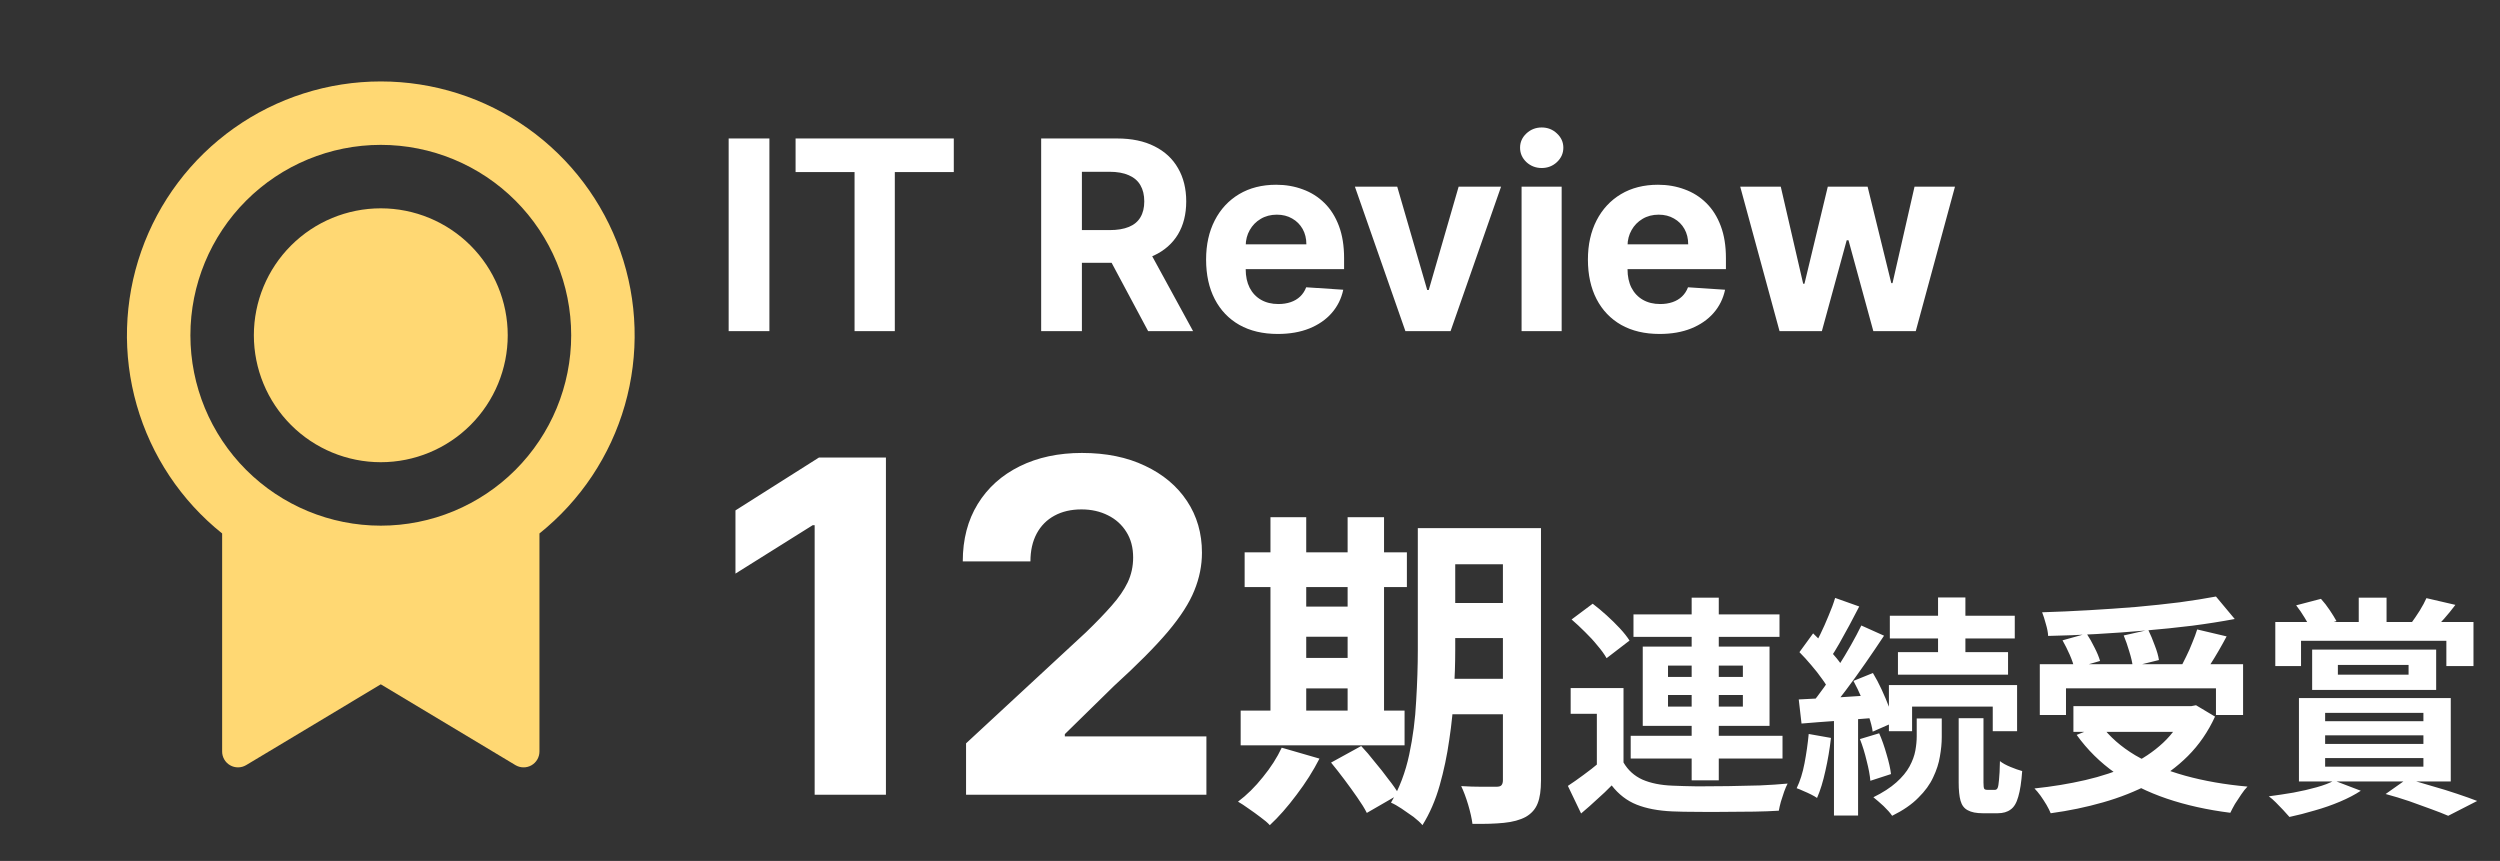 <svg width="151" height="52" viewBox="0 0 151 52" fill="none" xmlns="http://www.w3.org/2000/svg">
<rect x="0" y="0" width="151" height="52" fill="#333333" stroke="none"/>
<path d="M46.472 8.364V20H44.011V8.364H46.472ZM48.053 10.392V8.364H57.609V10.392H54.047V20H51.615V10.392H48.053ZM62.886 20V8.364H67.477C68.356 8.364 69.106 8.521 69.727 8.835C70.352 9.146 70.828 9.587 71.153 10.159C71.483 10.727 71.648 11.396 71.648 12.165C71.648 12.938 71.481 13.602 71.148 14.159C70.814 14.712 70.331 15.136 69.699 15.432C69.07 15.727 68.309 15.875 67.415 15.875H64.341V13.898H67.017C67.487 13.898 67.877 13.833 68.188 13.704C68.498 13.576 68.729 13.383 68.881 13.125C69.036 12.867 69.114 12.547 69.114 12.165C69.114 11.778 69.036 11.453 68.881 11.188C68.729 10.922 68.496 10.722 68.182 10.585C67.871 10.445 67.479 10.375 67.006 10.375H65.347V20H62.886ZM69.171 14.704L72.062 20H69.347L66.517 14.704H69.171ZM77.178 20.171C76.28 20.171 75.507 19.989 74.859 19.625C74.215 19.258 73.719 18.739 73.371 18.068C73.022 17.394 72.848 16.597 72.848 15.676C72.848 14.778 73.022 13.991 73.371 13.312C73.719 12.634 74.21 12.106 74.842 11.727C75.479 11.348 76.225 11.159 77.081 11.159C77.657 11.159 78.193 11.252 78.689 11.438C79.189 11.619 79.624 11.894 79.996 12.261C80.371 12.629 80.662 13.091 80.871 13.648C81.079 14.201 81.183 14.848 81.183 15.591V16.256H73.814V14.756H78.905C78.905 14.407 78.829 14.098 78.678 13.829C78.526 13.561 78.316 13.35 78.047 13.199C77.782 13.044 77.473 12.966 77.121 12.966C76.753 12.966 76.428 13.051 76.144 13.222C75.863 13.388 75.644 13.614 75.484 13.898C75.325 14.178 75.244 14.491 75.24 14.835V16.261C75.24 16.693 75.32 17.066 75.479 17.381C75.642 17.695 75.871 17.938 76.166 18.108C76.462 18.278 76.812 18.364 77.217 18.364C77.486 18.364 77.733 18.326 77.956 18.25C78.18 18.174 78.371 18.061 78.53 17.909C78.689 17.758 78.81 17.572 78.894 17.352L81.132 17.5C81.019 18.038 80.785 18.508 80.433 18.909C80.085 19.307 79.634 19.617 79.081 19.841C78.532 20.061 77.897 20.171 77.178 20.171ZM90.665 11.273L87.614 20H84.886L81.835 11.273H84.392L86.204 17.517H86.296L88.102 11.273H90.665ZM91.903 20V11.273H94.324V20H91.903ZM93.119 10.148C92.76 10.148 92.451 10.028 92.193 9.79C91.939 9.547 91.812 9.258 91.812 8.92C91.812 8.587 91.939 8.301 92.193 8.062C92.451 7.82 92.76 7.699 93.119 7.699C93.479 7.699 93.786 7.82 94.04 8.062C94.297 8.301 94.426 8.587 94.426 8.92C94.426 9.258 94.297 9.547 94.04 9.79C93.786 10.028 93.479 10.148 93.119 10.148ZM100.24 20.171C99.342 20.171 98.57 19.989 97.922 19.625C97.278 19.258 96.782 18.739 96.433 18.068C96.085 17.394 95.91 16.597 95.91 15.676C95.91 14.778 96.085 13.991 96.433 13.312C96.782 12.634 97.272 12.106 97.905 11.727C98.541 11.348 99.287 11.159 100.143 11.159C100.719 11.159 101.255 11.252 101.751 11.438C102.251 11.619 102.687 11.894 103.058 12.261C103.433 12.629 103.725 13.091 103.933 13.648C104.142 14.201 104.246 14.848 104.246 15.591V16.256H96.876V14.756H101.967C101.967 14.407 101.892 14.098 101.74 13.829C101.589 13.561 101.378 13.35 101.109 13.199C100.844 13.044 100.536 12.966 100.183 12.966C99.816 12.966 99.49 13.051 99.206 13.222C98.926 13.388 98.706 13.614 98.547 13.898C98.388 14.178 98.306 14.491 98.303 14.835V16.261C98.303 16.693 98.382 17.066 98.541 17.381C98.704 17.695 98.933 17.938 99.229 18.108C99.524 18.278 99.874 18.364 100.28 18.364C100.549 18.364 100.795 18.326 101.018 18.25C101.242 18.174 101.433 18.061 101.592 17.909C101.751 17.758 101.873 17.572 101.956 17.352L104.195 17.5C104.081 18.038 103.848 18.508 103.496 18.909C103.147 19.307 102.696 19.617 102.143 19.841C101.594 20.061 100.96 20.171 100.24 20.171ZM107.484 20L105.109 11.273H107.558L108.911 17.136H108.99L110.399 11.273H112.803L114.234 17.102H114.308L115.638 11.273H118.081L115.712 20H113.149L111.649 14.511H111.541L110.041 20H107.484ZM53.51 27.636V48H49.205V31.723H49.085L44.422 34.646V30.828L49.463 27.636H53.51ZM58.35 48V44.898L65.598 38.186C66.215 37.59 66.732 37.053 67.15 36.575C67.574 36.098 67.895 35.631 68.114 35.173C68.333 34.709 68.442 34.209 68.442 33.672C68.442 33.075 68.306 32.562 68.034 32.131C67.763 31.693 67.391 31.358 66.921 31.126C66.45 30.888 65.916 30.768 65.32 30.768C64.697 30.768 64.153 30.894 63.689 31.146C63.225 31.398 62.867 31.759 62.615 32.23C62.364 32.701 62.238 33.261 62.238 33.91H58.151C58.151 32.578 58.453 31.421 59.056 30.44C59.659 29.459 60.504 28.7 61.591 28.163C62.678 27.626 63.931 27.358 65.35 27.358C66.808 27.358 68.078 27.616 69.158 28.134C70.245 28.644 71.09 29.353 71.694 30.261C72.297 31.169 72.598 32.21 72.598 33.383C72.598 34.153 72.446 34.911 72.141 35.66C71.843 36.41 71.309 37.242 70.54 38.156C69.771 39.064 68.687 40.155 67.289 41.428L64.316 44.341V44.48H72.867V48H58.35ZM86.636 31.9H91.796V34.08H86.636V31.9ZM86.636 36.42H91.796V38.54H86.636V36.42ZM86.616 41H91.816V43.14H86.616V41ZM90.776 31.9H93.076V47.14C93.076 47.727 93.009 48.187 92.876 48.52C92.743 48.867 92.503 49.14 92.156 49.34C91.809 49.527 91.369 49.647 90.836 49.7C90.316 49.753 89.683 49.773 88.936 49.76C88.896 49.44 88.809 49.053 88.676 48.6C88.543 48.16 88.403 47.787 88.256 47.48C88.683 47.507 89.103 47.52 89.516 47.52C89.943 47.52 90.229 47.52 90.376 47.52C90.523 47.52 90.623 47.493 90.676 47.44C90.743 47.373 90.776 47.267 90.776 47.12V31.9ZM85.636 31.9H87.896V39.26C87.896 40.047 87.869 40.907 87.816 41.84C87.776 42.773 87.683 43.72 87.536 44.68C87.403 45.627 87.209 46.547 86.956 47.44C86.703 48.333 86.356 49.133 85.916 49.84C85.796 49.693 85.616 49.527 85.376 49.34C85.136 49.167 84.896 49 84.656 48.84C84.416 48.68 84.203 48.56 84.016 48.48C84.523 47.613 84.889 46.647 85.116 45.58C85.343 44.513 85.483 43.433 85.536 42.34C85.603 41.233 85.636 40.207 85.636 39.26V31.9ZM75.176 33.36H84.976V35.46H75.176V33.36ZM77.776 36.64H82.556V38.46H77.776V36.64ZM77.776 39.74H82.556V41.58H77.776V39.74ZM74.936 42.92H84.836V45.02H74.936V42.92ZM76.736 31.24H78.896V43.68H76.736V31.24ZM81.396 31.24H83.596V43.68H81.396V31.24ZM77.416 45.16L79.696 45.82C79.323 46.553 78.863 47.28 78.316 48C77.769 48.733 77.229 49.347 76.696 49.84C76.563 49.693 76.376 49.533 76.136 49.36C75.909 49.187 75.669 49.013 75.416 48.84C75.176 48.667 74.963 48.527 74.776 48.42C75.309 48.02 75.809 47.527 76.276 46.94C76.756 46.353 77.136 45.76 77.416 45.16ZM80.396 46.06L82.216 45.06C82.483 45.34 82.756 45.66 83.036 46.02C83.329 46.367 83.603 46.713 83.856 47.06C84.123 47.393 84.336 47.7 84.496 47.98L82.556 49.1C82.423 48.833 82.229 48.52 81.976 48.16C81.736 47.813 81.476 47.453 81.196 47.08C80.916 46.707 80.649 46.367 80.396 46.06ZM98.06 41.56V46.726H96.45V43.114H94.868V41.56H98.06ZM98.06 46.054C98.331 46.521 98.713 46.866 99.208 47.09C99.703 47.305 100.305 47.426 101.014 47.454C101.434 47.473 101.938 47.487 102.526 47.496C103.123 47.496 103.744 47.491 104.388 47.482C105.041 47.473 105.676 47.459 106.292 47.44C106.917 47.412 107.477 47.375 107.972 47.328C107.907 47.449 107.837 47.613 107.762 47.818C107.697 48.014 107.631 48.215 107.566 48.42C107.51 48.625 107.468 48.807 107.44 48.966C107.011 48.994 106.516 49.013 105.956 49.022C105.396 49.031 104.817 49.036 104.22 49.036C103.623 49.045 103.044 49.045 102.484 49.036C101.924 49.036 101.429 49.027 101 49.008C100.16 48.971 99.446 48.835 98.858 48.602C98.27 48.369 97.766 47.981 97.346 47.44C97.075 47.72 96.786 47.995 96.478 48.266C96.179 48.546 95.853 48.835 95.498 49.134L94.7 47.468C94.999 47.272 95.311 47.053 95.638 46.81C95.974 46.567 96.296 46.315 96.604 46.054H98.06ZM94.924 37.416L96.198 36.464C96.469 36.669 96.749 36.903 97.038 37.164C97.327 37.425 97.593 37.687 97.836 37.948C98.079 38.209 98.275 38.457 98.424 38.69L97.038 39.754C96.907 39.521 96.725 39.269 96.492 38.998C96.268 38.718 96.016 38.443 95.736 38.172C95.456 37.892 95.185 37.64 94.924 37.416ZM98.662 37.108H107.482V38.466H98.662V37.108ZM98.494 44.444H107.664V45.816H98.494V44.444ZM102.176 36.1H103.814V47.132H102.176V36.1ZM100.748 41.98V42.68H105.27V41.98H100.748ZM100.748 40.202V40.888H105.27V40.202H100.748ZM99.222 39.054H106.88V43.842H99.222V39.054ZM117.058 36.086H118.71V40.048H117.058V36.086ZM114.146 37.192H121.692V38.564H114.146V37.192ZM114.636 39.39H121.286V40.748H114.636V39.39ZM114.09 41.378H121.832V44.164H120.362V42.68H115.49V44.164H114.09V41.378ZM118.304 43.38H119.802V47.258C119.802 47.454 119.816 47.58 119.844 47.636C119.872 47.683 119.933 47.706 120.026 47.706C120.054 47.706 120.101 47.706 120.166 47.706C120.231 47.706 120.292 47.706 120.348 47.706C120.413 47.706 120.465 47.706 120.502 47.706C120.567 47.706 120.619 47.669 120.656 47.594C120.693 47.51 120.721 47.347 120.74 47.104C120.768 46.852 120.787 46.474 120.796 45.97C120.945 46.091 121.155 46.208 121.426 46.32C121.697 46.432 121.935 46.516 122.14 46.572C122.093 47.235 122.014 47.753 121.902 48.126C121.799 48.499 121.645 48.756 121.44 48.896C121.244 49.045 120.983 49.12 120.656 49.12C120.6 49.12 120.53 49.12 120.446 49.12C120.371 49.12 120.292 49.12 120.208 49.12C120.124 49.12 120.04 49.12 119.956 49.12C119.881 49.12 119.816 49.12 119.76 49.12C119.368 49.12 119.065 49.059 118.85 48.938C118.635 48.826 118.491 48.635 118.416 48.364C118.341 48.093 118.304 47.725 118.304 47.258V43.38ZM115.77 43.394H117.282V44.528C117.282 44.883 117.245 45.27 117.17 45.69C117.105 46.101 116.969 46.521 116.764 46.95C116.568 47.379 116.269 47.79 115.868 48.182C115.476 48.583 114.949 48.947 114.286 49.274C114.165 49.097 113.992 48.901 113.768 48.686C113.544 48.481 113.339 48.303 113.152 48.154C113.721 47.874 114.183 47.575 114.538 47.258C114.893 46.941 115.159 46.619 115.336 46.292C115.513 45.965 115.63 45.648 115.686 45.34C115.742 45.032 115.77 44.743 115.77 44.472V43.394ZM110.842 36.114L112.298 36.632C112.111 36.996 111.915 37.369 111.71 37.752C111.505 38.125 111.304 38.489 111.108 38.844C110.912 39.189 110.725 39.493 110.548 39.754L109.428 39.292C109.596 39.003 109.769 38.676 109.946 38.312C110.123 37.948 110.291 37.57 110.45 37.178C110.618 36.786 110.749 36.431 110.842 36.114ZM112.424 37.78L113.796 38.396C113.451 38.919 113.077 39.469 112.676 40.048C112.275 40.627 111.873 41.182 111.472 41.714C111.071 42.246 110.688 42.713 110.324 43.114L109.358 42.582C109.619 42.265 109.89 41.91 110.17 41.518C110.459 41.117 110.739 40.701 111.01 40.272C111.29 39.833 111.551 39.399 111.794 38.97C112.037 38.541 112.247 38.144 112.424 37.78ZM108.686 39.39L109.512 38.256C109.745 38.48 109.988 38.723 110.24 38.984C110.492 39.245 110.725 39.507 110.94 39.768C111.155 40.029 111.313 40.272 111.416 40.496L110.52 41.77C110.417 41.546 110.263 41.294 110.058 41.014C109.862 40.734 109.643 40.454 109.4 40.174C109.157 39.885 108.919 39.623 108.686 39.39ZM111.948 41.126L113.124 40.65C113.311 40.958 113.488 41.294 113.656 41.658C113.824 42.022 113.973 42.377 114.104 42.722C114.235 43.058 114.328 43.361 114.384 43.632L113.11 44.192C113.073 43.921 112.993 43.609 112.872 43.254C112.751 42.899 112.611 42.54 112.452 42.176C112.293 41.803 112.125 41.453 111.948 41.126ZM108.644 42.246C109.269 42.218 110.007 42.181 110.856 42.134C111.705 42.078 112.569 42.022 113.446 41.966L113.474 43.338C112.653 43.403 111.831 43.469 111.01 43.534C110.198 43.59 109.465 43.646 108.812 43.702L108.644 42.246ZM112.34 44.64L113.502 44.29C113.67 44.673 113.819 45.097 113.95 45.564C114.09 46.031 114.179 46.427 114.216 46.754L112.97 47.16C112.942 46.824 112.867 46.423 112.746 45.956C112.634 45.48 112.499 45.041 112.34 44.64ZM109.246 44.332L110.59 44.57C110.515 45.242 110.403 45.905 110.254 46.558C110.114 47.202 109.946 47.748 109.75 48.196C109.657 48.131 109.535 48.061 109.386 47.986C109.237 47.911 109.083 47.841 108.924 47.776C108.765 47.701 108.63 47.645 108.518 47.608C108.723 47.188 108.882 46.684 108.994 46.096C109.106 45.508 109.19 44.92 109.246 44.332ZM110.772 43.002H112.228V49.26H110.772V43.002ZM123.204 40.118H135.482V43.184H133.844V41.574H124.786V43.184H123.204V40.118ZM125.234 42.652H132.612V44.206H125.234V42.652ZM133.844 36.03L134.978 37.388C134.185 37.537 133.326 37.673 132.402 37.794C131.487 37.906 130.535 38.004 129.546 38.088C128.566 38.172 127.581 38.242 126.592 38.298C125.603 38.354 124.641 38.391 123.708 38.41C123.699 38.205 123.652 37.962 123.568 37.682C123.493 37.402 123.419 37.169 123.344 36.982C124.268 36.954 125.211 36.912 126.172 36.856C127.143 36.8 128.09 36.735 129.014 36.66C129.947 36.576 130.825 36.483 131.646 36.38C132.467 36.268 133.2 36.151 133.844 36.03ZM124.576 38.676L126.032 38.27C126.2 38.522 126.359 38.802 126.508 39.11C126.667 39.418 126.779 39.689 126.844 39.922L125.29 40.37C125.243 40.137 125.15 39.861 125.01 39.544C124.87 39.227 124.725 38.937 124.576 38.676ZM128.272 38.382L129.756 38.046C129.896 38.335 130.027 38.648 130.148 38.984C130.279 39.32 130.363 39.614 130.4 39.866L128.818 40.258C128.79 40.006 128.72 39.703 128.608 39.348C128.505 38.993 128.393 38.671 128.272 38.382ZM132.71 38.018L134.488 38.438C134.329 38.737 134.166 39.031 133.998 39.32C133.83 39.609 133.662 39.885 133.494 40.146C133.326 40.398 133.172 40.622 133.032 40.818L131.646 40.426C131.777 40.193 131.907 39.941 132.038 39.67C132.178 39.39 132.304 39.105 132.416 38.816C132.537 38.527 132.635 38.261 132.71 38.018ZM131.996 42.652H132.346L132.64 42.596L133.788 43.282C133.368 44.197 132.822 44.99 132.15 45.662C131.487 46.325 130.722 46.885 129.854 47.342C128.986 47.799 128.043 48.173 127.026 48.462C126.018 48.751 124.963 48.971 123.862 49.12C123.806 48.98 123.722 48.812 123.61 48.616C123.498 48.429 123.377 48.243 123.246 48.056C123.115 47.879 122.994 47.734 122.882 47.622C123.955 47.51 124.977 47.342 125.948 47.118C126.919 46.894 127.801 46.6 128.594 46.236C129.387 45.863 130.073 45.405 130.652 44.864C131.231 44.323 131.679 43.679 131.996 42.932V42.652ZM126.9 43.8C127.423 44.5 128.113 45.107 128.972 45.62C129.84 46.124 130.843 46.535 131.982 46.852C133.13 47.169 134.385 47.389 135.748 47.51C135.627 47.631 135.501 47.79 135.37 47.986C135.239 48.182 135.113 48.373 134.992 48.56C134.88 48.756 134.787 48.933 134.712 49.092C133.312 48.915 132.033 48.63 130.876 48.238C129.719 47.846 128.683 47.333 127.768 46.698C126.853 46.054 126.074 45.284 125.43 44.388L126.9 43.8ZM142.468 36.1H144.148V38.41H142.468V36.1ZM137.428 37.57H149.398V40.23H147.76V38.704H138.982V40.23H137.428V37.57ZM141.208 40.16V40.748H145.478V40.16H141.208ZM139.654 39.236H147.144V41.672H139.654V39.236ZM138.688 36.562L140.186 36.17C140.373 36.375 140.55 36.604 140.718 36.856C140.886 37.108 141.021 37.327 141.124 37.514L139.584 38.018C139.5 37.822 139.374 37.589 139.206 37.318C139.038 37.038 138.865 36.786 138.688 36.562ZM146.556 36.128L148.306 36.534C148.082 36.833 147.858 37.108 147.634 37.36C147.41 37.612 147.209 37.831 147.032 38.018L145.646 37.626C145.805 37.411 145.973 37.164 146.15 36.884C146.327 36.595 146.463 36.343 146.556 36.128ZM140.438 44.416V44.934H146.374V44.416H140.438ZM140.438 45.788V46.306H146.374V45.788H140.438ZM140.438 43.058V43.562H146.374V43.058H140.438ZM138.856 42.162H148.026V47.202H138.856V42.162ZM140.984 47.146L142.594 47.762C142.239 47.995 141.819 48.215 141.334 48.42C140.849 48.625 140.34 48.803 139.808 48.952C139.276 49.111 138.767 49.241 138.282 49.344C138.189 49.232 138.063 49.092 137.904 48.924C137.755 48.765 137.605 48.611 137.456 48.462C137.307 48.313 137.167 48.191 137.036 48.098C137.531 48.033 138.025 47.958 138.52 47.874C139.024 47.781 139.491 47.673 139.92 47.552C140.359 47.431 140.713 47.295 140.984 47.146ZM144.092 47.958L145.38 47.048C145.875 47.179 146.383 47.323 146.906 47.482C147.438 47.631 147.937 47.785 148.404 47.944C148.88 48.103 149.286 48.247 149.622 48.378L147.872 49.274C147.592 49.153 147.247 49.017 146.836 48.868C146.435 48.719 145.996 48.56 145.52 48.392C145.053 48.233 144.577 48.089 144.092 47.958Z" fill="white"/>
<g clip-path="url(#clip0_203_262)">
<path d="M32.583 32.22V45.391C32.583 45.56 32.538 45.727 32.453 45.873C32.368 46.02 32.245 46.141 32.097 46.225C31.95 46.309 31.783 46.351 31.613 46.349C31.444 46.347 31.278 46.3 31.132 46.213L23 41.333L14.868 46.213C14.722 46.3 14.556 46.347 14.386 46.349C14.216 46.351 14.049 46.308 13.902 46.224C13.754 46.141 13.631 46.019 13.546 45.872C13.461 45.725 13.416 45.559 13.417 45.389V32.221C10.937 30.236 9.135 27.529 8.26 24.475C7.385 21.422 7.48 18.171 8.532 15.174C9.584 12.176 11.541 9.579 14.133 7.742C16.725 5.905 19.823 4.919 23 4.919C26.177 4.919 29.275 5.905 31.867 7.742C34.459 9.579 36.416 12.176 37.468 15.174C38.52 18.171 38.615 21.422 37.74 24.475C36.865 27.529 35.063 30.236 32.583 32.221V32.22ZM23 31.75C26.05 31.75 28.975 30.538 31.132 28.382C33.288 26.225 34.5 23.3 34.5 20.25C34.5 17.2 33.288 14.275 31.132 12.118C28.975 9.962 26.05 8.75 23 8.75C19.95 8.75 17.025 9.962 14.868 12.118C12.712 14.275 11.5 17.2 11.5 20.25C11.5 23.3 12.712 26.225 14.868 28.382C17.025 30.538 19.95 31.75 23 31.75ZM23 27.917C20.967 27.917 19.017 27.109 17.579 25.671C16.141 24.233 15.333 22.283 15.333 20.25C15.333 18.217 16.141 16.267 17.579 14.829C19.017 13.391 20.967 12.583 23 12.583C25.033 12.583 26.983 13.391 28.421 14.829C29.859 16.267 30.667 18.217 30.667 20.25C30.667 22.283 29.859 24.233 28.421 25.671C26.983 27.109 25.033 27.917 23 27.917Z" fill="#FFD873"/>
</g>
<defs>
<clipPath id="clip0_203_262">
<rect width="46" height="46" fill="white" transform="translate(0 3)"/>
</clipPath>
</defs>
</svg>
